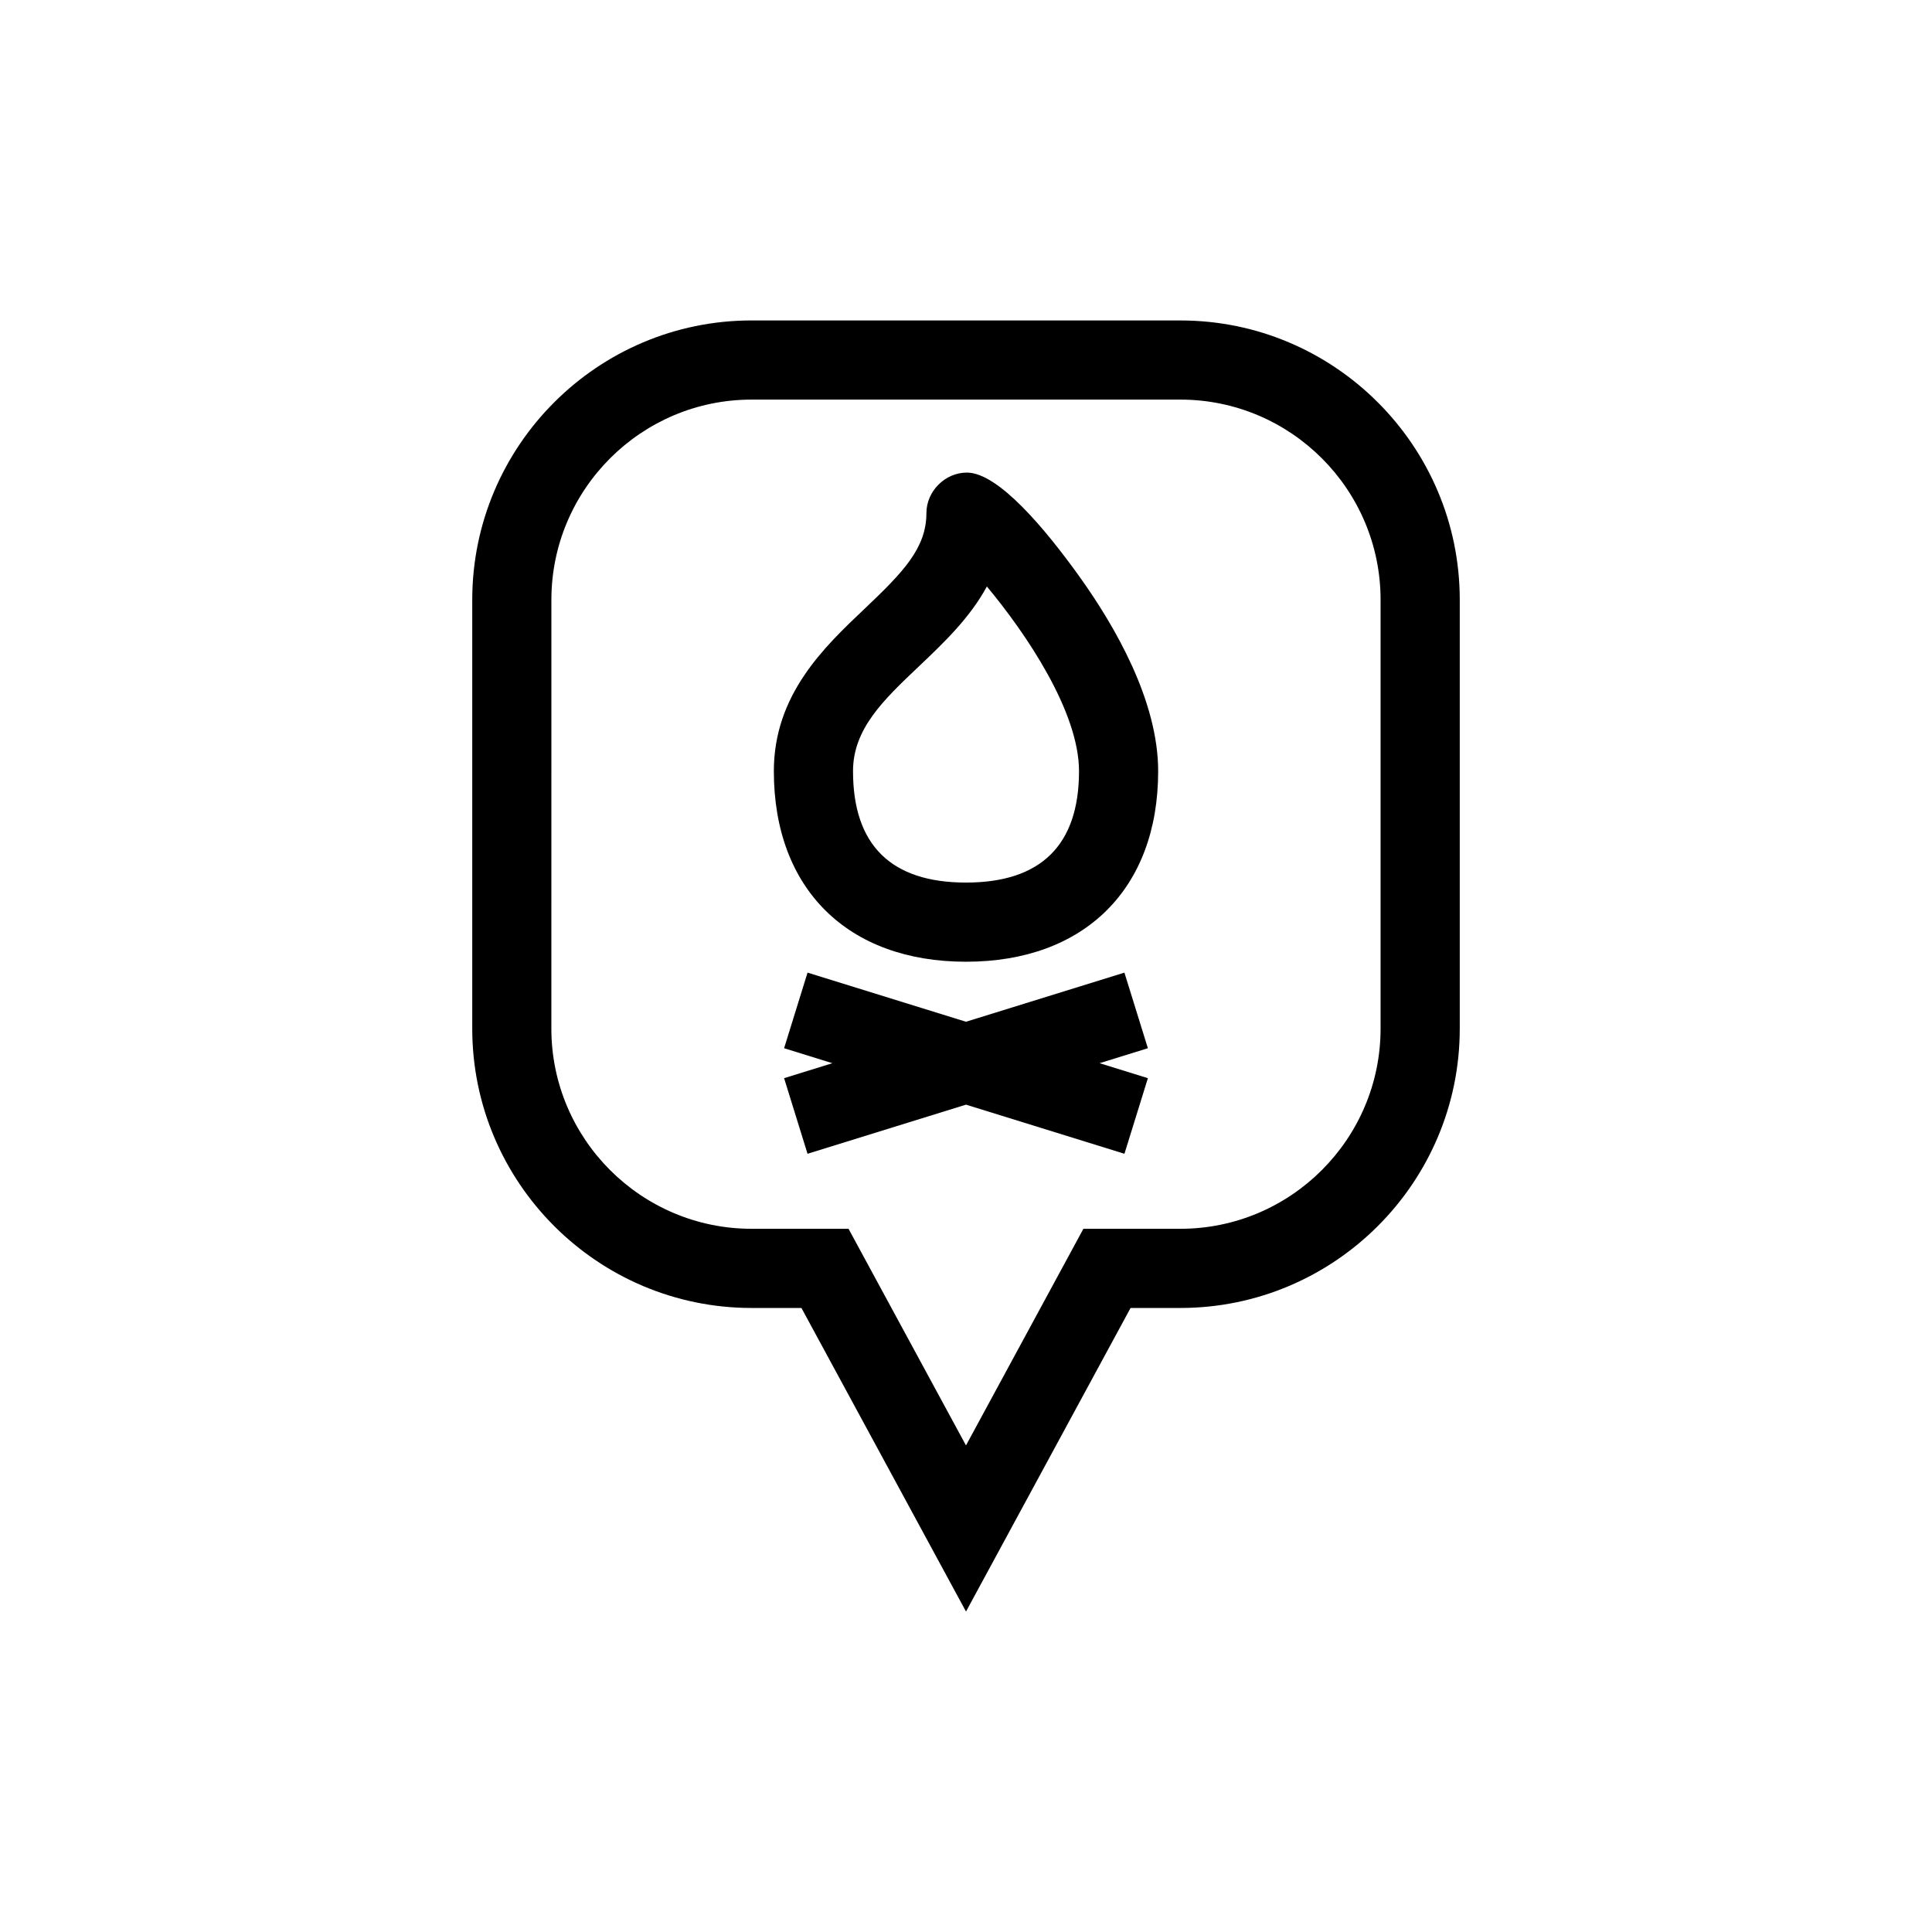 <?xml version="1.0" encoding="UTF-8"?>
<!-- Uploaded to: ICON Repo, www.iconrepo.com, Generator: ICON Repo Mixer Tools -->
<svg fill="#000000" width="800px" height="800px" version="1.1" viewBox="144 144 512 512" xmlns="http://www.w3.org/2000/svg">
 <g>
  <path d="m456.81 228.92h-113.62c-40.824 0-74.039 33.215-74.039 74.043v113.62c0 40.828 33.215 74.043 74.039 74.043h13.199l43.613 80.453 43.609-80.453h13.195c40.832 0 74.047-33.215 74.047-74.043v-113.62c0-40.824-33.215-74.039-74.039-74.039zm53.059 187.66c0 29.258-23.805 53.062-53.066 53.062h-25.691l-31.117 57.41-31.125-57.41h-25.695c-29.258 0-53.059-23.805-53.059-53.062l0.008-113.62c0-29.258 23.801-53.062 53.059-53.062h113.62c29.262 0 53.066 23.805 53.066 53.062z"/>
  <path d="m400.23 269.24c-5.793 0-10.723 4.953-10.723 10.75 0 9.328-6.258 15.734-16.465 25.418-10.68 10.121-23.965 22.723-23.965 42.957 0 31.156 19.512 50.504 50.922 50.504s50.926-19.355 50.926-50.504c0-18.543-11.328-38.25-20.832-51.52-9.023-12.598-21.523-27.605-29.863-27.605zm-0.23 108.65c-19.867 0-29.941-9.934-29.941-29.527 0-11.219 8.074-18.867 17.418-27.73 6.484-6.152 13.496-12.793 18.055-21.207 10.383 12.449 24.418 33.18 24.418 48.938-0.004 19.59-10.082 29.527-29.949 29.527z"/>
  <path d="m448.2 421.79-6.219-20.035-41.984 13.02-41.988-13.02-6.215 20.035 12.793 3.969-12.793 3.969 6.211 20.035 41.992-13.02 41.992 13.02 6.215-20.035-12.801-3.973z"/>
 </g>
</svg>